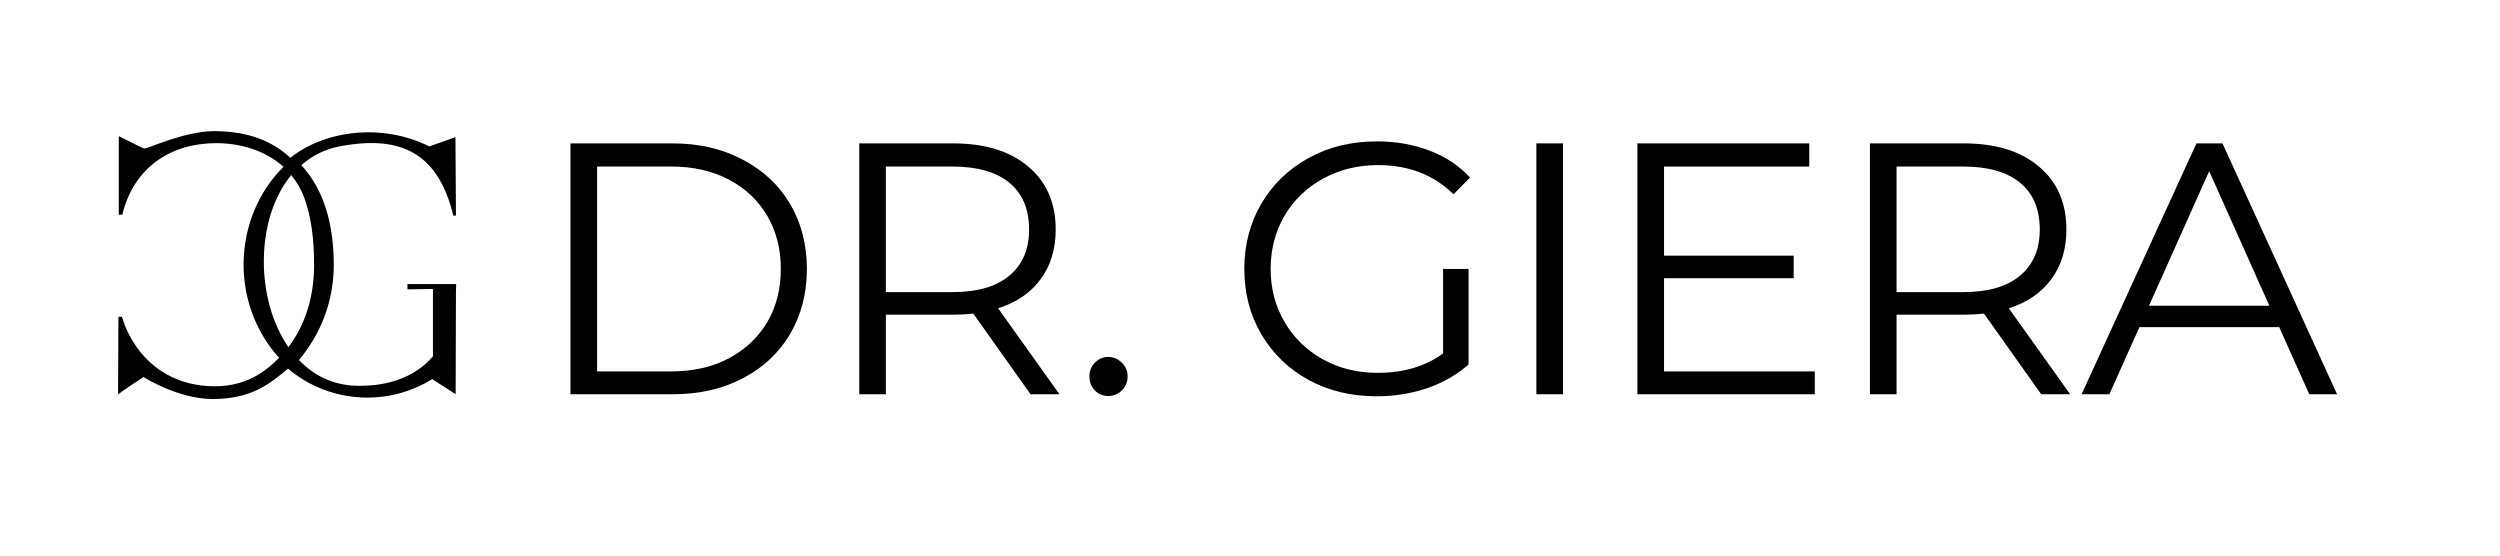 <svg xmlns="http://www.w3.org/2000/svg" xmlns:xlink="http://www.w3.org/1999/xlink" width="180" zoomAndPan="magnify" viewBox="0 0 135 30" height="40" preserveAspectRatio="xMidYMid meet" version="1.0"><defs><g/></defs><g fill="#000000" fill-opacity="1"><g transform="translate(28.602, 21.29)"><g><path d="M 2.203 -13.547 L 7.719 -13.547 C 9.145 -13.547 10.406 -13.254 11.5 -12.672 C 12.602 -12.098 13.457 -11.301 14.062 -10.281 C 14.664 -9.258 14.969 -8.086 14.969 -6.766 C 14.969 -5.453 14.664 -4.281 14.062 -3.25 C 13.457 -2.227 12.602 -1.43 11.5 -0.859 C 10.406 -0.285 9.145 0 7.719 0 L 2.203 0 Z M 7.641 -1.234 C 8.828 -1.234 9.863 -1.469 10.75 -1.938 C 11.645 -2.414 12.336 -3.066 12.828 -3.891 C 13.316 -4.723 13.562 -5.68 13.562 -6.766 C 13.562 -7.848 13.316 -8.805 12.828 -9.641 C 12.336 -10.473 11.645 -11.125 10.75 -11.594 C 9.863 -12.062 8.828 -12.297 7.641 -12.297 L 3.641 -12.297 L 3.641 -1.234 Z M 7.641 -1.234 "/></g></g></g><g fill="#000000" fill-opacity="1"><g transform="translate(44.196, 21.29)"><g><path d="M 11.453 0 L 8.359 -4.359 C 8.004 -4.316 7.641 -4.297 7.266 -4.297 L 3.641 -4.297 L 3.641 0 L 2.203 0 L 2.203 -13.547 L 7.266 -13.547 C 8.992 -13.547 10.348 -13.129 11.328 -12.297 C 12.316 -11.473 12.812 -10.336 12.812 -8.891 C 12.812 -7.836 12.539 -6.945 12 -6.219 C 11.469 -5.488 10.703 -4.961 9.703 -4.641 L 13.016 0 Z M 7.234 -5.516 C 8.578 -5.516 9.602 -5.812 10.312 -6.406 C 11.02 -7 11.375 -7.828 11.375 -8.891 C 11.375 -9.992 11.02 -10.836 10.312 -11.422 C 9.602 -12.004 8.578 -12.297 7.234 -12.297 L 3.641 -12.297 L 3.641 -5.516 Z M 7.234 -5.516 "/></g></g></g><g fill="#000000" fill-opacity="1"><g transform="translate(57.797, 21.29)"><g><path d="M 2.047 0.094 C 1.766 0.094 1.523 -0.004 1.328 -0.203 C 1.129 -0.41 1.031 -0.664 1.031 -0.969 C 1.031 -1.258 1.129 -1.504 1.328 -1.703 C 1.523 -1.91 1.766 -2.016 2.047 -2.016 C 2.328 -2.016 2.57 -1.91 2.781 -1.703 C 2.988 -1.504 3.094 -1.258 3.094 -0.969 C 3.094 -0.664 2.988 -0.41 2.781 -0.203 C 2.57 -0.004 2.328 0.094 2.047 0.094 Z M 2.047 0.094 "/></g></g></g><g fill="#000000" fill-opacity="1"><g transform="translate(61.511, 21.29)"><g/></g></g><g fill="#000000" fill-opacity="1"><g transform="translate(66.193, 21.29)"><g><path d="M 11.734 -6.766 L 13.109 -6.766 L 13.109 -1.609 C 12.484 -1.055 11.738 -0.629 10.875 -0.328 C 10.008 -0.035 9.098 0.109 8.141 0.109 C 6.785 0.109 5.566 -0.18 4.484 -0.766 C 3.398 -1.359 2.547 -2.18 1.922 -3.234 C 1.305 -4.285 1 -5.461 1 -6.766 C 1 -8.066 1.305 -9.242 1.922 -10.297 C 2.547 -11.348 3.398 -12.172 4.484 -12.766 C 5.566 -13.359 6.789 -13.656 8.156 -13.656 C 9.188 -13.656 10.133 -13.488 11 -13.156 C 11.863 -12.832 12.594 -12.348 13.188 -11.703 L 12.297 -10.797 C 11.234 -11.848 9.875 -12.375 8.219 -12.375 C 7.125 -12.375 6.133 -12.129 5.25 -11.641 C 4.363 -11.16 3.672 -10.492 3.172 -9.641 C 2.672 -8.785 2.422 -7.828 2.422 -6.766 C 2.422 -5.711 2.672 -4.758 3.172 -3.906 C 3.672 -3.051 4.359 -2.379 5.234 -1.891 C 6.117 -1.398 7.109 -1.156 8.203 -1.156 C 9.598 -1.156 10.773 -1.504 11.734 -2.203 Z M 11.734 -6.766 "/></g></g></g><g fill="#000000" fill-opacity="1"><g transform="translate(80.761, 21.29)"><g><path d="M 2.203 -13.547 L 3.641 -13.547 L 3.641 0 L 2.203 0 Z M 2.203 -13.547 "/></g></g></g><g fill="#000000" fill-opacity="1"><g transform="translate(86.217, 21.29)"><g><path d="M 11.781 -1.234 L 11.781 0 L 2.203 0 L 2.203 -13.547 L 11.484 -13.547 L 11.484 -12.297 L 3.641 -12.297 L 3.641 -7.484 L 10.641 -7.484 L 10.641 -6.266 L 3.641 -6.266 L 3.641 -1.234 Z M 11.781 -1.234 "/></g></g></g><g fill="#000000" fill-opacity="1"><g transform="translate(98.773, 21.29)"><g><path d="M 11.453 0 L 8.359 -4.359 C 8.004 -4.316 7.641 -4.297 7.266 -4.297 L 3.641 -4.297 L 3.641 0 L 2.203 0 L 2.203 -13.547 L 7.266 -13.547 C 8.992 -13.547 10.348 -13.129 11.328 -12.297 C 12.316 -11.473 12.812 -10.336 12.812 -8.891 C 12.812 -7.836 12.539 -6.945 12 -6.219 C 11.469 -5.488 10.703 -4.961 9.703 -4.641 L 13.016 0 Z M 7.234 -5.516 C 8.578 -5.516 9.602 -5.812 10.312 -6.406 C 11.02 -7 11.375 -7.828 11.375 -8.891 C 11.375 -9.992 11.02 -10.836 10.312 -11.422 C 9.602 -12.004 8.578 -12.297 7.234 -12.297 L 3.641 -12.297 L 3.641 -5.516 Z M 7.234 -5.516 "/></g></g></g><g fill="#000000" fill-opacity="1"><g transform="translate(112.374, 21.29)"><g><path d="M 10.703 -3.625 L 3.156 -3.625 L 1.531 0 L 0.031 0 L 6.234 -13.547 L 7.641 -13.547 L 13.828 0 L 12.328 0 Z M 10.172 -4.781 L 6.922 -12.047 L 3.672 -4.781 Z M 10.172 -4.781 "/></g></g></g><path fill="#000000" d="M 24.633 15.34 L 22.004 15.34 L 22.004 15.625 L 23.379 15.605 L 23.379 19.238 C 22.523 20.266 21.137 20.797 19.703 20.824 C 18.223 20.914 17.027 20.371 16.145 19.441 C 16.277 19.277 16.41 19.109 16.543 18.922 C 17.465 17.637 18.023 16.051 18.023 14.309 C 18.023 12.242 17.551 10.297 16.27 8.918 C 16.848 8.418 17.539 8.047 18.375 7.898 C 21.793 7.25 23.691 8.398 24.48 11.641 L 24.605 11.641 C 24.613 11.641 24.621 11.633 24.621 11.621 L 24.594 7.406 L 23.18 7.906 C 20.664 6.648 17.57 7.016 15.68 8.52 C 14.473 7.398 12.992 7.082 11.531 7.082 C 9.926 7.102 8.086 7.992 7.801 8.02 C 7.734 8.008 7.77 8.035 6.414 7.352 C 6.414 7.352 6.414 11.594 6.414 11.594 L 6.602 11.594 C 7.23 9.027 9.223 7.738 11.664 7.73 C 13.031 7.73 14.352 8.148 15.309 9.008 C 14.008 10.297 13.172 12.141 13.152 14.254 C 13.152 16.266 13.902 18.035 15.07 19.32 C 14.73 19.676 14.359 19.973 13.98 20.211 C 13.27 20.648 12.469 20.859 11.598 20.859 C 9.613 20.859 7.941 19.914 6.992 18.109 C 6.754 17.664 6.699 17.449 6.586 17.109 C 6.586 17.109 6.395 17.109 6.395 17.109 L 6.375 21.312 C 6.434 21.211 7.75 20.359 7.75 20.359 C 7.75 20.359 9.602 21.547 11.484 21.547 C 13.535 21.547 14.52 20.77 15.555 19.906 C 17.578 21.637 20.723 22.082 23.34 20.473 L 24.605 21.285 L 24.621 15.809 M 15.727 9.453 C 16.02 9.816 16.27 10.234 16.438 10.707 C 16.809 11.695 16.961 12.949 16.961 14.301 C 16.961 16.172 16.402 17.656 15.574 18.746 C 13.789 16.172 13.77 11.828 15.727 9.453 Z M 15.727 9.453 " fill-opacity="1" fill-rule="nonzero"/></svg>